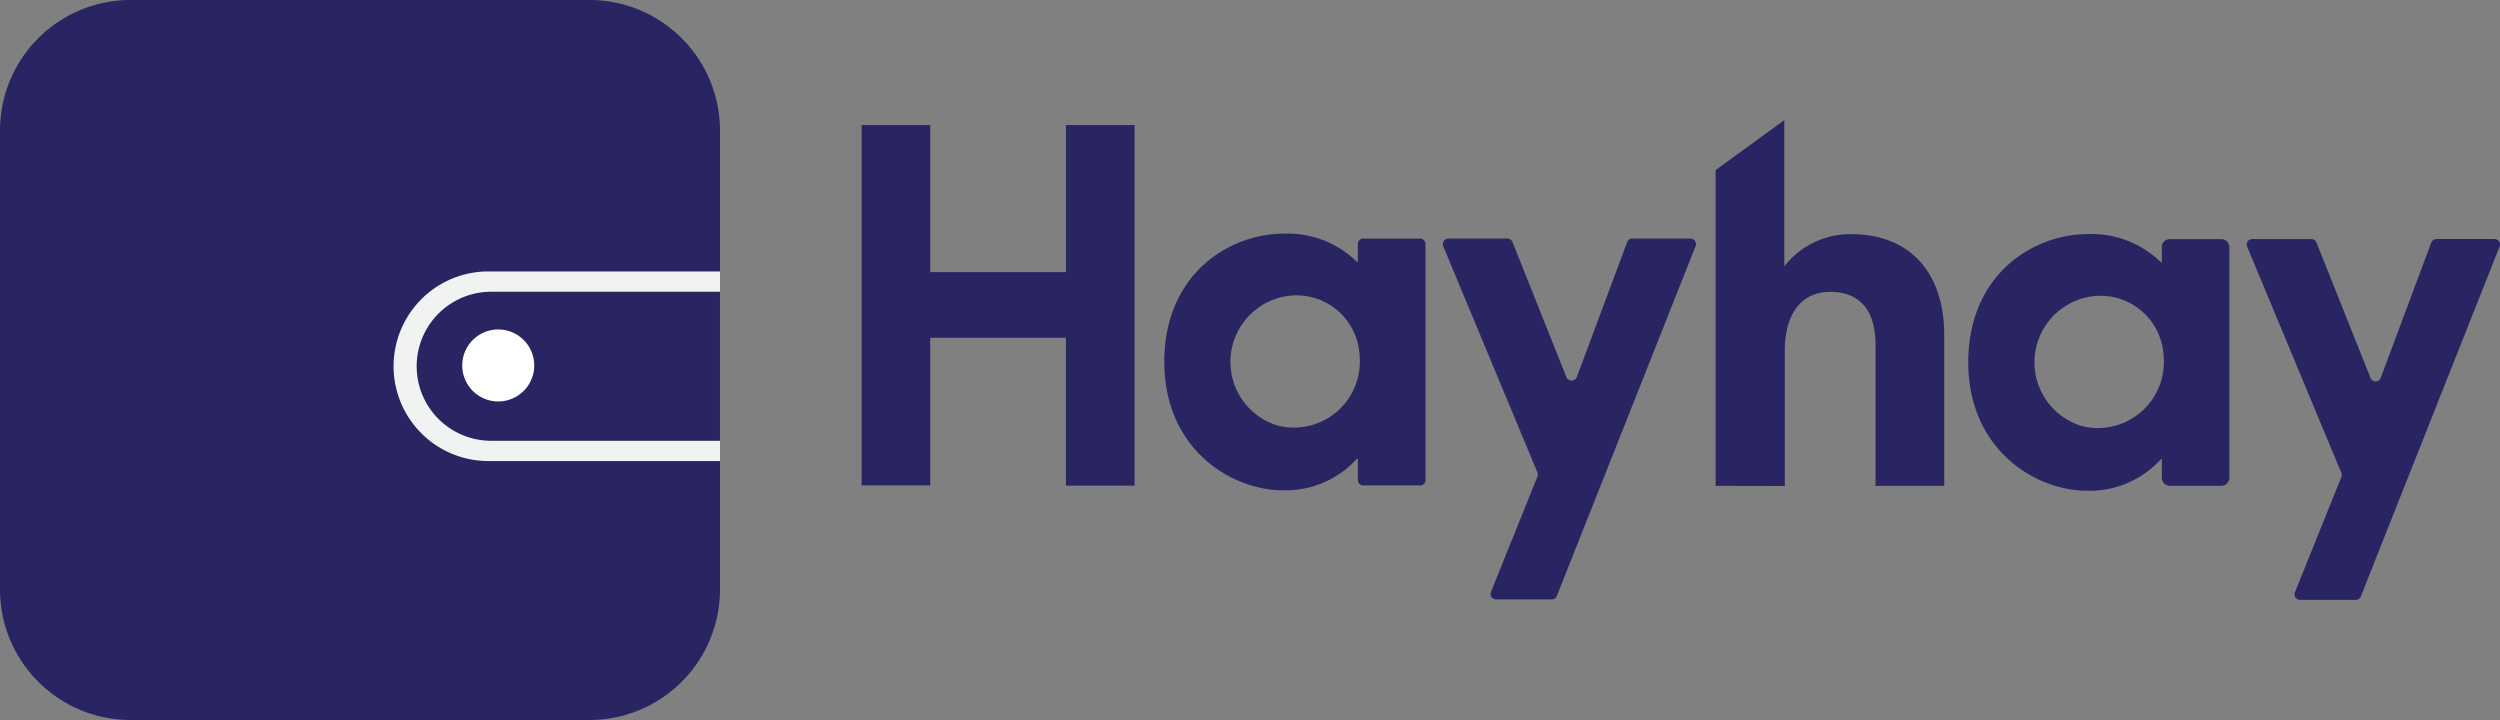 <svg xmlns="http://www.w3.org/2000/svg" width="218.988" height="63.068" viewBox="0 0 218.988 63.068"><rect x="0" y="0" width="218.988" height="63.068" fill="#808080" stroke="none"/><defs><style>.a{fill:#292562;}.b{fill:#f1f2f2;}.c{fill:#fff;}</style></defs><path class="a" d="M11.432,0A11.435,11.435,0,0,0,0,11.432v40.2A11.435,11.435,0,0,0,11.432,63.068h40.2A11.435,11.435,0,0,0,63.068,51.636v-40.2A11.435,11.435,0,0,0,51.636,0Z"/><path class="b" d="M71.061,43.28H91.349V59.888H71.061a8.3,8.3,0,0,1,0-16.608" transform="translate(-28.281 -19.503)"/><path class="a" d="M72.817,46.52a6.527,6.527,0,0,0,0,13.053H92.94V46.52Z" transform="translate(-29.872 -20.963)"/><g transform="translate(40.489 28.859)"><path class="c" d="M80.007,55.683a3.153,3.153,0,1,1-3.153-3.153,3.153,3.153,0,0,1,3.153,3.153" transform="translate(-73.7 -52.53)"/></g><g transform="translate(75.473 10.52)"><path class="a" d="M196.062,59.736a8.46,8.46,0,0,0,6.444-2.752.05.05,0,0,1,.088.033v1.818a.472.472,0,0,0,.472.472h4.983a.472.472,0,0,0,.472-.472V38.156a.472.472,0,0,0-.472-.472h-4.983a.472.472,0,0,0-.472.472v1.522a.051.051,0,0,1-.088.033,8.689,8.689,0,0,0-6.356-2.461c-4.884,0-10.509,3.587-10.509,11.24,0,7.614,5.84,11.246,10.422,11.246m1.17-17.08a5.54,5.54,0,0,1,5.516,5.29,5.784,5.784,0,0,1-7.153,6.126,5.83,5.83,0,0,1,1.637-11.416" transform="translate(-159.127 -27.306)"/><path class="a" d="M234.726,69.641h4.862a.481.481,0,0,0,.456-.313l12.147-30.622a.494.494,0,0,0-.456-.676h-5.076a.493.493,0,0,0-.461.319l-4.406,11.806a.491.491,0,0,1-.917.011l-4.719-11.823a.5.5,0,0,0-.456-.308h-5.153a.494.494,0,0,0-.456.681l8.246,19.8a.489.489,0,0,1,0,.374l-4.06,10.075a.485.485,0,0,0,.451.676" transform="translate(-179.141 -27.658)"/><path class="a" d="M330.784,39.748a.051.051,0,0,1-.088.033,8.689,8.689,0,0,0-6.356-2.461c-4.884,0-10.509,3.587-10.509,11.24,0,7.609,5.84,11.246,10.422,11.246a8.46,8.46,0,0,0,6.444-2.752.05.05,0,0,1,.088.033v1.582a.7.7,0,0,0,.7.7H336a.7.7,0,0,0,.7-.7V38.463a.7.7,0,0,0-.7-.7h-4.516a.7.7,0,0,0-.7.7ZM323.79,54.142a5.83,5.83,0,0,1,1.637-11.416,5.54,5.54,0,0,1,5.516,5.285,5.787,5.787,0,0,1-7.153,6.131" transform="translate(-216.893 -27.338)"/><path class="a" d="M374.394,38.419l-4.422,11.839a.48.48,0,0,1-.9.011L364.34,38.408a.478.478,0,0,0-.445-.3h-5.181a.481.481,0,0,0-.445.665l8.252,19.821a.462.462,0,0,1,0,.363l-4.071,10.1a.48.48,0,0,0,.445.659h4.884a.478.478,0,0,0,.445-.3l12.158-30.65a.48.48,0,0,0-.445-.659h-5.1a.5.5,0,0,0-.445.319" transform="translate(-236.902 -27.689)"/><path class="a" d="M285.4,29.138a7.353,7.353,0,0,0-5.834,2.818V19.15l-6.016,4.378V51.189l6.06.011V39.394c0-3.631,1.725-5.2,3.972-5.2,2.637,0,3.977,1.687,3.977,4.626V51.189h6.016V38c0-5.576-3.071-8.861-8.175-8.861" transform="translate(-198.742 -19.15)"/><path class="a" d="M155.279,45.848h-.005v5.681h6.016V19.94h-6.01V32.823H143.39V19.94h-6.01V51.5h6.01V38.575h11.888Z" transform="translate(-137.38 -19.506)"/></g></svg>